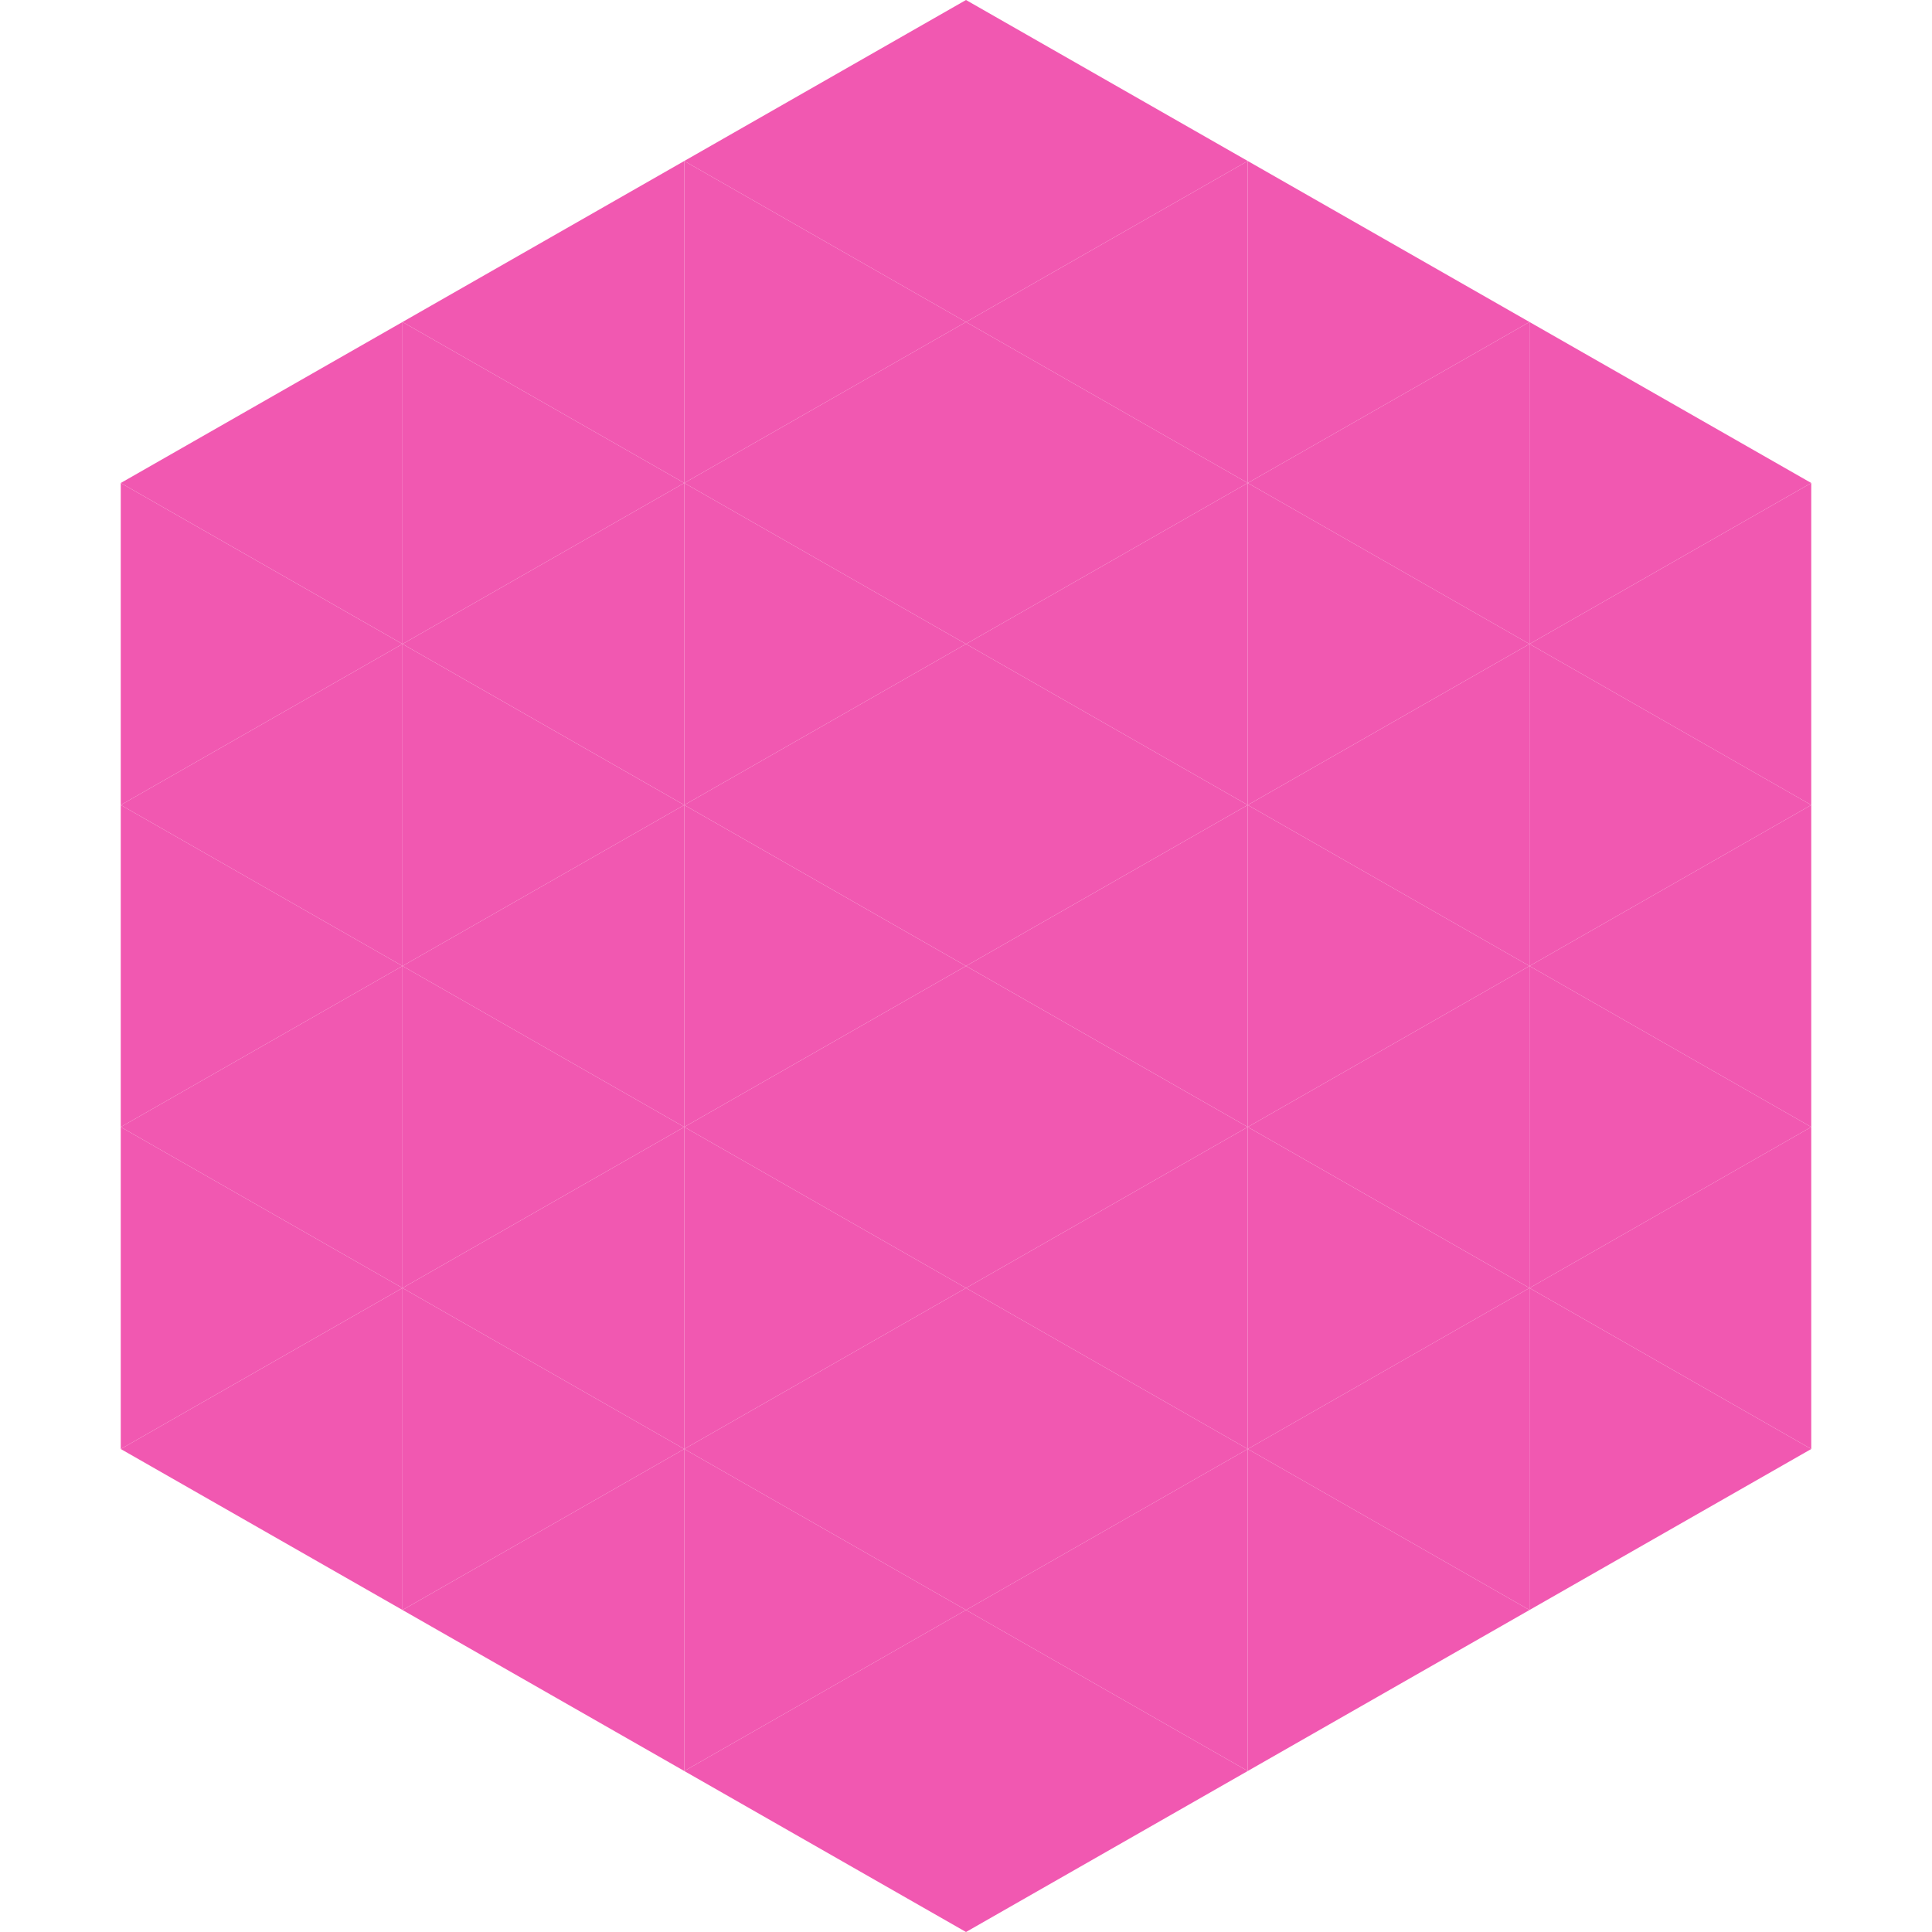 <?xml version="1.0"?>
<!-- Generated by SVGo -->
<svg width="240" height="240"
     xmlns="http://www.w3.org/2000/svg"
     xmlns:xlink="http://www.w3.org/1999/xlink">
<polygon points="50,40 15,60 50,80" style="fill:rgb(241,88,177)" />
<polygon points="190,40 225,60 190,80" style="fill:rgb(241,88,177)" />
<polygon points="15,60 50,80 15,100" style="fill:rgb(241,88,177)" />
<polygon points="225,60 190,80 225,100" style="fill:rgb(241,88,177)" />
<polygon points="50,80 15,100 50,120" style="fill:rgb(241,88,177)" />
<polygon points="190,80 225,100 190,120" style="fill:rgb(241,88,177)" />
<polygon points="15,100 50,120 15,140" style="fill:rgb(241,88,177)" />
<polygon points="225,100 190,120 225,140" style="fill:rgb(241,88,177)" />
<polygon points="50,120 15,140 50,160" style="fill:rgb(241,88,177)" />
<polygon points="190,120 225,140 190,160" style="fill:rgb(241,88,177)" />
<polygon points="15,140 50,160 15,180" style="fill:rgb(241,88,177)" />
<polygon points="225,140 190,160 225,180" style="fill:rgb(241,88,177)" />
<polygon points="50,160 15,180 50,200" style="fill:rgb(241,88,177)" />
<polygon points="190,160 225,180 190,200" style="fill:rgb(241,88,177)" />
<polygon points="15,180 50,200 15,220" style="fill:rgb(255,255,255); fill-opacity:0" />
<polygon points="225,180 190,200 225,220" style="fill:rgb(255,255,255); fill-opacity:0" />
<polygon points="50,0 85,20 50,40" style="fill:rgb(255,255,255); fill-opacity:0" />
<polygon points="190,0 155,20 190,40" style="fill:rgb(255,255,255); fill-opacity:0" />
<polygon points="85,20 50,40 85,60" style="fill:rgb(241,88,177)" />
<polygon points="155,20 190,40 155,60" style="fill:rgb(241,88,177)" />
<polygon points="50,40 85,60 50,80" style="fill:rgb(241,88,177)" />
<polygon points="190,40 155,60 190,80" style="fill:rgb(241,88,177)" />
<polygon points="85,60 50,80 85,100" style="fill:rgb(241,88,177)" />
<polygon points="155,60 190,80 155,100" style="fill:rgb(241,88,177)" />
<polygon points="50,80 85,100 50,120" style="fill:rgb(241,88,177)" />
<polygon points="190,80 155,100 190,120" style="fill:rgb(241,88,177)" />
<polygon points="85,100 50,120 85,140" style="fill:rgb(241,88,177)" />
<polygon points="155,100 190,120 155,140" style="fill:rgb(241,88,177)" />
<polygon points="50,120 85,140 50,160" style="fill:rgb(241,88,177)" />
<polygon points="190,120 155,140 190,160" style="fill:rgb(241,88,177)" />
<polygon points="85,140 50,160 85,180" style="fill:rgb(241,88,177)" />
<polygon points="155,140 190,160 155,180" style="fill:rgb(241,88,177)" />
<polygon points="50,160 85,180 50,200" style="fill:rgb(241,88,177)" />
<polygon points="190,160 155,180 190,200" style="fill:rgb(241,88,177)" />
<polygon points="85,180 50,200 85,220" style="fill:rgb(241,88,177)" />
<polygon points="155,180 190,200 155,220" style="fill:rgb(241,88,177)" />
<polygon points="120,0 85,20 120,40" style="fill:rgb(241,88,177)" />
<polygon points="120,0 155,20 120,40" style="fill:rgb(241,88,177)" />
<polygon points="85,20 120,40 85,60" style="fill:rgb(241,88,177)" />
<polygon points="155,20 120,40 155,60" style="fill:rgb(241,88,177)" />
<polygon points="120,40 85,60 120,80" style="fill:rgb(241,88,177)" />
<polygon points="120,40 155,60 120,80" style="fill:rgb(241,88,177)" />
<polygon points="85,60 120,80 85,100" style="fill:rgb(241,88,177)" />
<polygon points="155,60 120,80 155,100" style="fill:rgb(241,88,177)" />
<polygon points="120,80 85,100 120,120" style="fill:rgb(241,88,177)" />
<polygon points="120,80 155,100 120,120" style="fill:rgb(241,88,177)" />
<polygon points="85,100 120,120 85,140" style="fill:rgb(241,88,177)" />
<polygon points="155,100 120,120 155,140" style="fill:rgb(241,88,177)" />
<polygon points="120,120 85,140 120,160" style="fill:rgb(241,88,177)" />
<polygon points="120,120 155,140 120,160" style="fill:rgb(241,88,177)" />
<polygon points="85,140 120,160 85,180" style="fill:rgb(241,88,177)" />
<polygon points="155,140 120,160 155,180" style="fill:rgb(241,88,177)" />
<polygon points="120,160 85,180 120,200" style="fill:rgb(241,88,177)" />
<polygon points="120,160 155,180 120,200" style="fill:rgb(241,88,177)" />
<polygon points="85,180 120,200 85,220" style="fill:rgb(241,88,177)" />
<polygon points="155,180 120,200 155,220" style="fill:rgb(241,88,177)" />
<polygon points="120,200 85,220 120,240" style="fill:rgb(241,88,177)" />
<polygon points="120,200 155,220 120,240" style="fill:rgb(241,88,177)" />
<polygon points="85,220 120,240 85,260" style="fill:rgb(255,255,255); fill-opacity:0" />
<polygon points="155,220 120,240 155,260" style="fill:rgb(255,255,255); fill-opacity:0" />
</svg>
